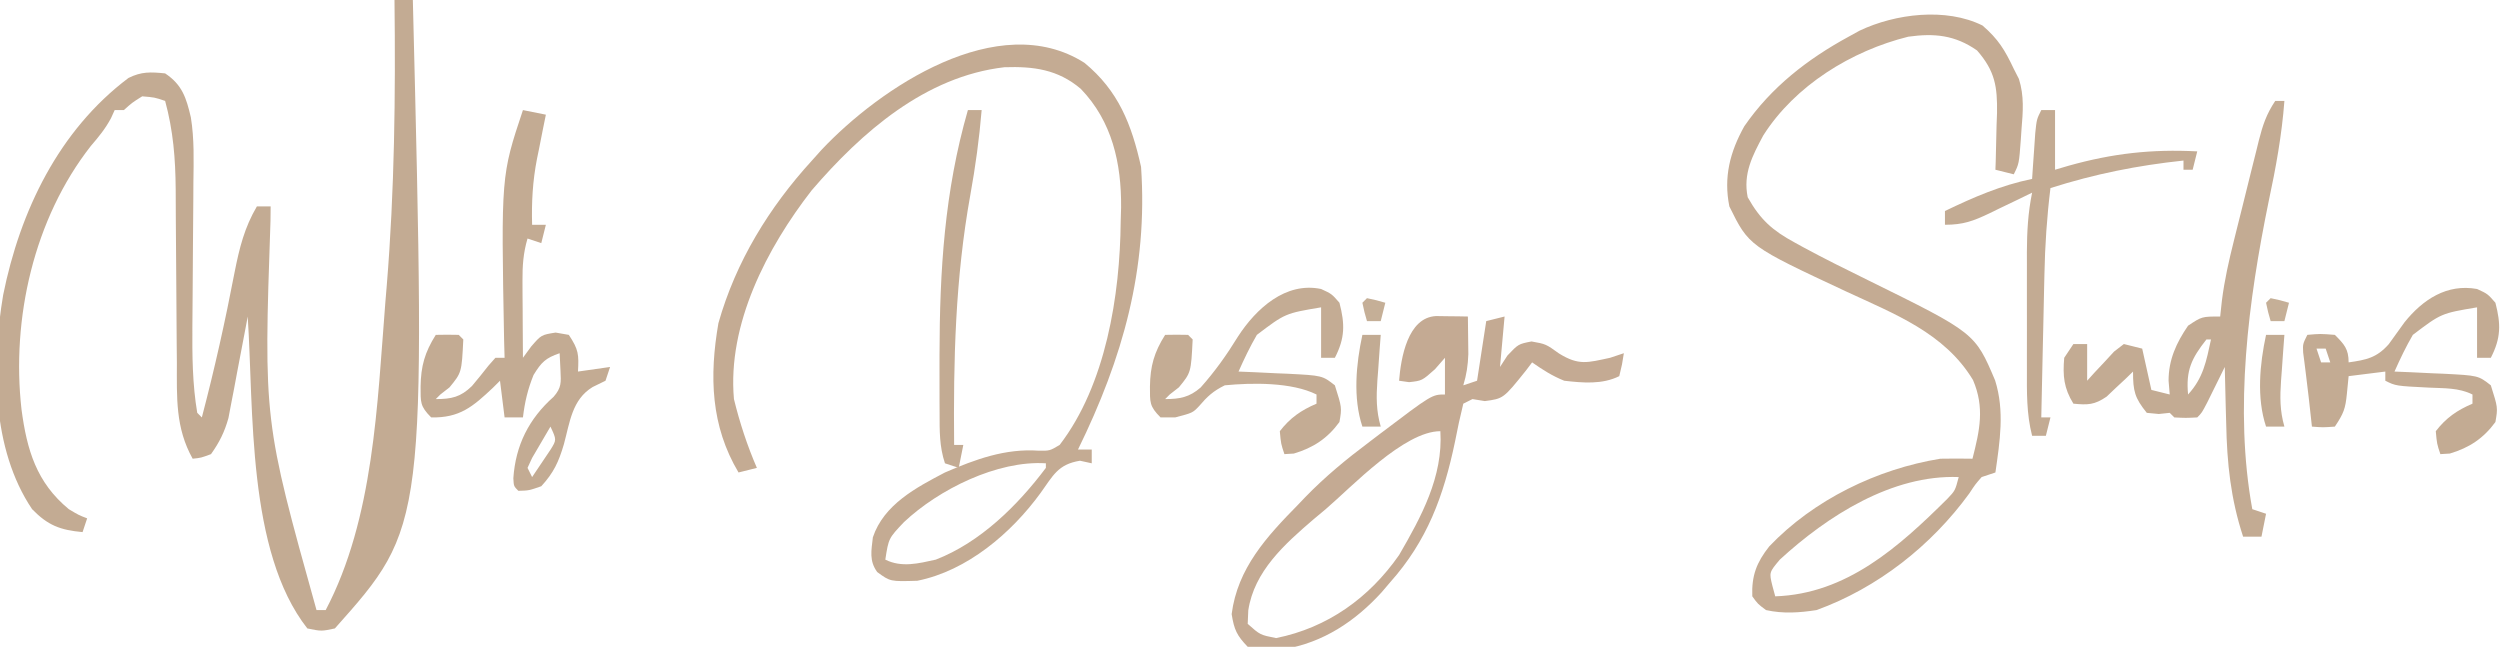 <?xml version="1.0" encoding="UTF-8"?> <svg xmlns="http://www.w3.org/2000/svg" version="1.1" width="545" height="141"><path d="M0 0 C1.32 0 2.64 0 4 0 C6.85 114.718 6.85 114.718 -13 137 C-15.938 137.625 -15.938 137.625 -19 137 C-32.196 120.18 -30.665 89.155 -32 69 C-32.136 69.731 -32.272 70.462 -32.411 71.216 C-33.035 74.542 -33.674 77.864 -34.312 81.188 C-34.526 82.338 -34.739 83.488 -34.959 84.674 C-35.175 85.786 -35.391 86.897 -35.613 88.043 C-35.807 89.064 -36.001 90.085 -36.2 91.137 C-37.054 94.193 -38.164 96.42 -40 99 C-42.188 99.812 -42.188 99.812 -44 100 C-47.782 93.247 -47.441 86.668 -47.441 79.07 C-47.453 77.712 -47.467 76.353 -47.481 74.995 C-47.517 71.431 -47.538 67.867 -47.553 64.303 C-47.578 58.607 -47.618 52.912 -47.675 47.217 C-47.691 45.242 -47.695 43.268 -47.698 41.293 C-47.754 34.545 -48.23 28.52 -50 22 C-52.302 21.222 -52.302 21.222 -55 21 C-57.19 22.372 -57.19 22.372 -59 24 C-59.66 24 -60.32 24 -61 24 C-61.264 24.581 -61.529 25.163 -61.801 25.762 C-63.047 28.087 -64.468 29.817 -66.188 31.812 C-78.628 47.674 -83.547 69.472 -81.312 89.25 C-80.14 98.07 -78.058 105.177 -71 111 C-68.834 112.295 -68.834 112.295 -67 113 C-67.33 113.99 -67.66 114.98 -68 116 C-72.895 115.545 -75.551 114.54 -79 111 C-87.843 97.894 -87.841 79.361 -85.309 64.293 C-81.62 45.983 -73.171 28.418 -58 17 C-55.159 15.58 -53.145 15.685 -50 16 C-46.275 18.483 -45.392 21.321 -44.395 25.578 C-43.625 30.299 -43.78 35.035 -43.84 39.805 C-43.845 40.924 -43.85 42.043 -43.856 43.196 C-43.873 46.756 -43.904 50.315 -43.938 53.875 C-43.965 57.427 -43.99 60.98 -44.009 64.533 C-44.021 66.736 -44.038 68.94 -44.062 71.144 C-44.103 77.449 -44.057 83.767 -43 90 C-42.67 90.33 -42.34 90.66 -42 91 C-39.232 80.484 -36.886 69.933 -34.839 59.252 C-33.801 54.037 -32.706 49.597 -30 45 C-29.01 45 -28.02 45 -27 45 C-27.01 46.036 -27.021 47.072 -27.032 48.139 C-28.528 91.679 -28.528 91.679 -17 133 C-16.34 133 -15.68 133 -15 133 C-4.493 113.015 -3.763 88.035 -2 66 C-1.896 64.749 -1.791 63.499 -1.684 62.21 C0.013 41.446 0.243 20.816 0 0 Z " fill="#C3AB93" transform="translate(86,0)"></path><path d="M0 0 C7.418 6.079 10.297 13.441 12.352 22.688 C13.885 44.919 8.36 64.428 -1.398 84.312 C-0.408 84.312 0.582 84.312 1.602 84.312 C1.602 85.302 1.602 86.293 1.602 87.312 C0.333 87.034 0.333 87.034 -0.961 86.75 C-5.784 87.539 -6.809 89.976 -9.574 93.809 C-15.943 102.55 -25.544 110.738 -36.418 112.918 C-42.325 113.1 -42.325 113.1 -45.172 111.012 C-46.952 108.545 -46.439 106.358 -46.113 103.445 C-43.718 96.299 -36.686 92.607 -30.398 89.312 C-23.771 86.448 -17.247 84.047 -9.961 84.562 C-7.55 84.588 -7.55 84.588 -5.398 83.312 C4.7 70.172 7.766 50.619 7.914 34.625 C7.943 33.6 7.972 32.574 8.002 31.518 C8.081 21.929 6.058 12.779 -0.781 5.684 C-5.799 1.429 -11.098 0.76 -17.441 0.969 C-34.688 2.974 -48.534 15.102 -59.457 27.812 C-69.18 40.333 -77.859 56.957 -76.398 73.312 C-75.142 78.45 -73.502 83.458 -71.398 88.312 C-73.378 88.808 -73.378 88.808 -75.398 89.312 C-81.449 79.164 -81.788 68.35 -79.785 56.766 C-76.004 43.373 -68.729 31.527 -59.398 21.312 C-58.701 20.534 -58.004 19.755 -57.285 18.953 C-44.623 5.527 -18.797 -11.924 0 0 Z M-39.344 100.145 C-42.684 103.669 -42.684 103.669 -43.398 108.312 C-39.85 110.087 -36.168 109.152 -32.398 108.312 C-22.721 104.57 -14.541 96.503 -8.398 88.312 C-8.398 87.983 -8.398 87.653 -8.398 87.312 C-18.943 86.64 -31.75 92.993 -39.344 100.145 Z " fill="#C4AB93" transform="translate(236.398,13.688)"></path><path d="M0 0 C3.449 2.99 4.859 5.314 6.812 9.438 C7.184 10.167 7.555 10.897 7.938 11.648 C9.107 15.376 8.822 18.794 8.5 22.625 C8.452 23.349 8.403 24.073 8.354 24.818 C7.963 30.137 7.963 30.137 6.812 32.438 C5.492 32.108 4.173 31.777 2.812 31.438 C2.833 30.863 2.854 30.289 2.876 29.697 C2.96 27.069 3.011 24.441 3.062 21.812 C3.096 20.909 3.13 20.005 3.164 19.074 C3.248 13.328 2.747 9.95 -1.188 5.438 C-6.016 2.068 -10.496 1.649 -16.188 2.438 C-28.57 5.519 -40.867 13.067 -47.789 23.957 C-50.171 28.395 -52.234 32.32 -51.188 37.438 C-48.45 42.314 -45.828 44.663 -40.938 47.312 C-40.331 47.646 -39.725 47.979 -39.1 48.322 C-34.464 50.841 -29.733 53.17 -25 55.5 C-1.643 67.009 -1.643 67.009 2.75 77.375 C4.844 84.043 3.783 90.646 2.812 97.438 C1.823 97.767 0.833 98.097 -0.188 98.438 C-1.579 100.029 -1.579 100.029 -2.875 102 C-11.152 113.388 -22.883 122.615 -36.188 127.438 C-39.946 128.015 -43.459 128.263 -47.188 127.438 C-48.988 126.102 -48.988 126.102 -50.188 124.438 C-50.365 119.915 -49.241 117.039 -46.5 113.562 C-36.824 103.393 -22.966 96.672 -9.188 94.438 C-6.854 94.399 -4.52 94.392 -2.188 94.438 C-0.606 88.246 0.496 83.294 -2.07 77.289 C-8.282 66.994 -19.227 62.873 -29.688 58 C-50.93 48.071 -50.93 48.071 -55.188 39.438 C-56.474 33.06 -55.048 27.542 -51.922 21.949 C-46.053 13.451 -38.185 7.339 -29.188 2.438 C-28.004 1.786 -28.004 1.786 -26.797 1.121 C-19.005 -2.581 -7.952 -3.959 0 0 Z M-44.188 116.438 C-46.521 119.219 -46.521 119.219 -45.812 122.125 C-45.606 122.888 -45.4 123.651 -45.188 124.438 C-29.642 123.919 -18.238 113.669 -7.684 103.199 C-5.968 101.401 -5.968 101.401 -5.188 98.438 C-19.723 97.879 -33.828 106.929 -44.188 116.438 Z " fill="#C4AB93" transform="translate(432.188,5.562)"></path><path d="M0 0 C1.236 0.017 1.236 0.017 2.496 0.035 C3.322 0.044 4.149 0.053 5 0.062 C5.638 0.074 6.276 0.086 6.934 0.098 C6.961 1.848 6.98 3.598 6.996 5.348 C7.008 6.322 7.019 7.297 7.031 8.301 C6.946 10.755 6.641 12.759 5.934 15.098 C6.924 14.768 7.914 14.438 8.934 14.098 C9.594 9.808 10.254 5.518 10.934 1.098 C12.254 0.768 13.574 0.438 14.934 0.098 C14.604 3.728 14.274 7.358 13.934 11.098 C14.47 10.273 15.006 9.448 15.559 8.598 C17.934 6.098 17.934 6.098 20.809 5.535 C23.934 6.098 23.934 6.098 26.809 8.16 C31.13 10.84 33.038 10.141 37.934 9.098 C38.924 8.768 39.914 8.438 40.934 8.098 C40.559 10.535 40.559 10.535 39.934 13.098 C36.225 14.952 31.98 14.562 27.934 14.098 C25.271 13.022 23.311 11.752 20.934 10.098 C20.28 10.964 20.28 10.964 19.613 11.848 C14.679 17.999 14.679 17.999 10.621 18.535 C9.734 18.391 8.847 18.246 7.934 18.098 C6.944 18.593 6.944 18.593 5.934 19.098 C5.247 21.87 4.661 24.609 4.121 27.41 C1.642 39.244 -1.911 48.969 -10.066 58.098 C-10.662 58.798 -11.258 59.498 -11.871 60.219 C-17.617 66.525 -24.642 71.212 -33.176 72.605 C-38.364 72.811 -38.364 72.811 -41.066 72.098 C-43.436 69.639 -44.02 68.386 -44.566 64.973 C-43.273 54.949 -36.925 48.075 -30.066 41.098 C-29.556 40.562 -29.045 40.027 -28.519 39.475 C-24.166 34.985 -19.504 31.157 -14.504 27.41 C-13.775 26.855 -13.046 26.3 -12.295 25.729 C-0.893 17.098 -0.893 17.098 1.934 17.098 C1.934 14.458 1.934 11.818 1.934 9.098 C1.212 9.923 0.49 10.748 -0.254 11.598 C-3.066 14.098 -3.066 14.098 -5.879 14.41 C-6.601 14.307 -7.323 14.204 -8.066 14.098 C-7.672 9.163 -6.197 0.293 0 0 Z M-24.066 42.098 C-24.957 42.841 -25.848 43.585 -26.766 44.352 C-33.006 49.715 -39.654 55.628 -40.941 64.16 C-40.983 65.13 -41.024 66.099 -41.066 67.098 C-38.35 69.516 -38.35 69.516 -34.875 70.199 C-23.655 67.944 -14.583 61.447 -8.066 52.098 C-3.236 43.773 1.553 35.013 0.934 25.098 C-6.959 25.098 -18.35 37.201 -24.066 42.098 Z " fill="#C4AA93" transform="translate(313.066,68.902)"></path><path d="M0 0 C0.66 0 1.32 0 2 0 C1.438 7.467 0.131 14.623 -1.438 21.938 C-5.844 43.474 -8.99 67.166 -5 89 C-4.01 89.33 -3.02 89.66 -2 90 C-2.33 91.65 -2.66 93.3 -3 95 C-4.32 95 -5.64 95 -7 95 C-9.718 86.722 -10.517 78.994 -10.688 70.312 C-10.722 69.122 -10.756 67.932 -10.791 66.705 C-10.873 63.803 -10.942 60.902 -11 58 C-11.524 59.065 -11.524 59.065 -12.059 60.152 C-12.514 61.071 -12.969 61.991 -13.438 62.938 C-14.116 64.312 -14.116 64.312 -14.809 65.715 C-16 68 -16 68 -17 69 C-19.5 69.125 -19.5 69.125 -22 69 C-22.495 68.505 -22.495 68.505 -23 68 C-23.784 68.082 -24.567 68.165 -25.375 68.25 C-26.241 68.168 -27.108 68.085 -28 68 C-30.636 64.728 -31 63.279 -31 59 C-31.519 59.505 -32.039 60.011 -32.574 60.531 C-33.272 61.181 -33.969 61.831 -34.688 62.5 C-35.714 63.475 -35.714 63.475 -36.762 64.469 C-39.407 66.278 -40.862 66.308 -44 66 C-46.094 62.597 -46.337 59.96 -46 56 C-45.34 55.01 -44.68 54.02 -44 53 C-43.01 53 -42.02 53 -41 53 C-41 55.64 -41 58.28 -41 61 C-40.469 60.411 -39.938 59.822 -39.391 59.215 C-38.684 58.463 -37.978 57.712 -37.25 56.938 C-36.554 56.183 -35.858 55.429 -35.141 54.652 C-34.081 53.834 -34.081 53.834 -33 53 C-31.68 53.33 -30.36 53.66 -29 54 C-28.34 56.97 -27.68 59.94 -27 63 C-25.68 63.33 -24.36 63.66 -23 64 C-23.124 62.515 -23.124 62.515 -23.25 61 C-23.259 56.444 -21.558 52.722 -19 49 C-16 47 -16 47 -12 47 C-11.876 45.856 -11.752 44.713 -11.625 43.534 C-11.066 39.081 -10.098 34.798 -9.004 30.449 C-8.713 29.278 -8.713 29.278 -8.417 28.084 C-8.01 26.449 -7.601 24.814 -7.189 23.18 C-6.56 20.679 -5.943 18.175 -5.326 15.67 C-4.928 14.075 -4.529 12.481 -4.129 10.887 C-3.946 10.14 -3.762 9.393 -3.573 8.623 C-2.724 5.287 -1.929 2.894 0 0 Z M-15 52 C-18.251 56.138 -19.503 58.722 -19 64 C-15.662 60.359 -15.021 56.714 -14 52 C-14.33 52 -14.66 52 -15 52 Z " fill="#C3AB93" transform="translate(496,22)"></path><path d="M0 0 C2.475 0.495 2.475 0.495 5 1 C4.783 2.062 4.567 3.124 4.344 4.219 C4.062 5.646 3.781 7.073 3.5 8.5 C3.357 9.196 3.214 9.892 3.066 10.609 C2.117 15.491 1.866 20.027 2 25 C2.99 25 3.98 25 5 25 C4.67 26.32 4.34 27.64 4 29 C3.01 28.67 2.02 28.34 1 28 C0.074 31.139 -0.117 33.937 -0.098 37.203 C-0.093 38.673 -0.093 38.673 -0.088 40.172 C-0.08 41.188 -0.071 42.203 -0.062 43.25 C-0.058 44.281 -0.053 45.312 -0.049 46.375 C-0.037 48.917 -0.021 51.458 0 54 C0.596 53.185 1.191 52.371 1.805 51.531 C4 49 4 49 7.125 48.5 C8.074 48.665 9.023 48.83 10 49 C12.152 52.228 12.201 53.284 12 57 C14.31 56.67 16.62 56.34 19 56 C18.67 56.99 18.34 57.98 18 59 C16.608 59.681 16.608 59.681 15.188 60.375 C10.684 63.126 10.235 68.056 8.926 72.852 C7.793 76.704 6.704 79.05 4 82 C1.312 82.938 1.312 82.938 -1 83 C-2 82 -2 82 -2.09 80.25 C-1.605 73.096 1.272 67.313 6.684 62.504 C8.416 60.525 8.315 59.399 8.188 56.812 C8.126 55.554 8.064 54.296 8 53 C4.942 54.055 4.036 54.941 2.312 57.75 C1.046 60.885 0.398 63.653 0 67 C-1.32 67 -2.64 67 -4 67 C-4.33 64.36 -4.66 61.72 -5 59 C-5.496 59.494 -5.993 59.987 -6.504 60.496 C-10.933 64.673 -13.788 67.124 -20 67 C-22.48 64.52 -22.297 63.672 -22.312 60.25 C-22.242 55.816 -21.405 52.807 -19 49 C-17.334 48.957 -15.666 48.959 -14 49 C-13.67 49.33 -13.34 49.66 -13 50 C-13.355 57.214 -13.355 57.214 -16 60.438 C-16.99 61.211 -16.99 61.211 -18 62 C-18.495 62.495 -18.495 62.495 -19 63 C-15.579 63 -13.586 62.573 -11.113 60.152 C-9.887 58.695 -8.687 57.216 -7.516 55.715 C-7.015 55.149 -6.515 54.583 -6 54 C-5.34 54 -4.68 54 -4 54 C-4.052 52.122 -4.052 52.122 -4.105 50.207 C-4.767 14.3 -4.767 14.3 0 0 Z M6 69 C5.136 70.453 4.284 71.912 3.438 73.375 C2.962 74.187 2.486 74.999 1.996 75.836 C1.667 76.55 1.339 77.264 1 78 C1.33 78.66 1.66 79.32 2 80 C2.867 78.738 3.718 77.465 4.562 76.188 C5.038 75.48 5.514 74.772 6.004 74.043 C7.351 71.886 7.351 71.886 6 69 Z " fill="#C3AB93" transform="translate(114,24)"></path><path d="M0 0 C2.312 1.062 2.312 1.062 4 3 C5.214 7.681 5.222 10.687 3 15 C2.01 15 1.02 15 0 15 C0 11.37 0 7.74 0 4 C-7.821 5.313 -7.821 5.313 -14 10 C-15.513 12.598 -16.778 15.256 -18 18 C-16.229 18.073 -16.229 18.073 -14.422 18.148 C-12.865 18.223 -11.307 18.299 -9.75 18.375 C-8.973 18.406 -8.195 18.437 -7.395 18.469 C0.268 18.862 0.268 18.862 3 21 C4.541 25.866 4.541 25.866 4 29 C1.385 32.582 -1.718 34.618 -5.938 35.875 C-6.618 35.916 -7.299 35.958 -8 36 C-8.75 33.75 -8.75 33.75 -9 31 C-6.75 28.083 -4.366 26.442 -1 25 C-1 24.34 -1 23.68 -1 23 C-4.009 21.495 -7.192 21.667 -10.5 21.5 C-17.73 21.135 -17.73 21.135 -20 20 C-20 19.34 -20 18.68 -20 18 C-23.96 18.495 -23.96 18.495 -28 19 C-28.124 20.258 -28.247 21.516 -28.375 22.812 C-28.699 26.103 -29.066 27.099 -31 30 C-33.625 30.188 -33.625 30.188 -36 30 C-36.237 27.865 -36.474 25.729 -36.707 23.594 C-36.9 21.884 -37.106 20.175 -37.324 18.469 C-37.423 17.675 -37.523 16.881 -37.625 16.062 C-37.72 15.332 -37.816 14.601 -37.914 13.848 C-38 12 -38 12 -37 10 C-34.188 9.75 -34.188 9.75 -31 10 C-28.96 12.04 -28 13.083 -28 16 C-24.129 15.447 -21.904 15.017 -19.258 12.039 C-18.111 10.449 -16.965 8.857 -15.82 7.266 C-11.813 2.278 -6.562 -1.193 0 0 Z M-35 13 C-34.67 13.99 -34.34 14.98 -34 16 C-33.34 16 -32.68 16 -32 16 C-32.33 15.01 -32.66 14.02 -33 13 C-33.66 13 -34.32 13 -35 13 Z " fill="#C3AB93" transform="translate(540,63)"></path><path d="M0 0 C2.312 1.062 2.312 1.062 4 3 C5.214 7.681 5.222 10.687 3 15 C2.01 15 1.02 15 0 15 C0 11.37 0 7.74 0 4 C-7.821 5.313 -7.821 5.313 -14 10 C-15.513 12.598 -16.778 15.256 -18 18 C-16.229 18.073 -16.229 18.073 -14.422 18.148 C-12.865 18.223 -11.307 18.299 -9.75 18.375 C-8.973 18.406 -8.195 18.437 -7.395 18.469 C0.268 18.862 0.268 18.862 3 21 C4.541 25.866 4.541 25.866 4 29 C1.385 32.582 -1.718 34.618 -5.938 35.875 C-6.618 35.916 -7.299 35.958 -8 36 C-8.75 33.75 -8.75 33.75 -9 31 C-6.75 28.083 -4.366 26.442 -1 25 C-1 24.34 -1 23.68 -1 23 C-6.395 20.303 -15.014 20.418 -21 21 C-23.545 22.261 -24.798 23.418 -26.617 25.555 C-28 27 -28 27 -31.812 28 C-32.864 28 -33.916 28 -35 28 C-37.48 25.52 -37.297 24.672 -37.312 21.25 C-37.242 16.816 -36.405 13.807 -34 10 C-32.334 9.957 -30.666 9.959 -29 10 C-28.67 10.33 -28.34 10.66 -28 11 C-28.355 18.214 -28.355 18.214 -31 21.438 C-31.99 22.211 -31.99 22.211 -33 23 C-33.33 23.33 -33.66 23.66 -34 24 C-30.81 24 -28.686 23.602 -26.254 21.469 C-23.144 17.978 -20.567 14.355 -18.125 10.375 C-14.172 4.277 -7.739 -1.62 0 0 Z " fill="#C4AC94" transform="translate(288,63)"></path><path d="M0 0 C0.99 0 1.98 0 3 0 C3 4.29 3 8.58 3 13 C4.471 12.567 4.471 12.567 5.973 12.125 C15.56 9.441 24.041 8.485 34 9 C33.67 10.32 33.34 11.64 33 13 C32.34 13 31.68 13 31 13 C31 12.34 31 11.68 31 11 C20.909 12.074 11.694 13.923 2 17 C1.221 23.302 0.808 29.501 0.684 35.848 C0.663 36.745 0.642 37.642 0.621 38.567 C0.556 41.399 0.497 44.231 0.438 47.062 C0.394 48.997 0.351 50.931 0.307 52.865 C0.2 57.577 0.099 62.288 0 67 C0.66 67 1.32 67 2 67 C1.67 68.32 1.34 69.64 1 71 C0.01 71 -0.98 71 -2 71 C-3.24 66.186 -3.144 61.469 -3.133 56.535 C-3.134 55.169 -3.134 55.169 -3.136 53.775 C-3.136 51.853 -3.135 49.93 -3.13 48.008 C-3.125 45.076 -3.13 42.145 -3.137 39.213 C-3.136 37.341 -3.135 35.469 -3.133 33.598 C-3.135 32.726 -3.137 31.854 -3.139 30.955 C-3.122 26.523 -2.894 22.363 -2 18 C-3.036 18.505 -4.073 19.011 -5.141 19.531 C-6.51 20.188 -7.88 20.844 -9.25 21.5 C-9.932 21.834 -10.614 22.168 -11.316 22.512 C-14.852 24.194 -17.019 25 -21 25 C-21 24.01 -21 23.02 -21 22 C-14.738 18.984 -8.818 16.415 -2 15 C-1.909 13.627 -1.909 13.627 -1.816 12.227 C-1.733 11.038 -1.649 9.85 -1.562 8.625 C-1.481 7.442 -1.4 6.258 -1.316 5.039 C-1 2 -1 2 0 0 Z " fill="#C3AB93" transform="translate(445,24)"></path><path d="M0 0 C0.99 0 1.98 0 3 0 C2.483 6.218 1.651 12.308 0.54 18.446 C-2.754 36.691 -3.175 54.504 -3 73 C-2.34 73 -1.68 73 -1 73 C-1.33 74.65 -1.66 76.3 -2 78 C-2.99 77.67 -3.98 77.34 -5 77 C-6.225 73.326 -6.162 69.925 -6.168 66.098 C-6.172 65.312 -6.176 64.527 -6.181 63.717 C-6.191 61.166 -6.191 58.614 -6.188 56.062 C-6.187 55.197 -6.186 54.332 -6.186 53.44 C-6.151 35.017 -5.114 17.775 0 0 Z " fill="#C3AB93" transform="translate(211,24)"></path><path d="M0 0 C1.32 0 2.64 0 4 0 C3.874 1.663 3.874 1.663 3.746 3.359 C3.643 4.823 3.54 6.286 3.438 7.75 C3.381 8.48 3.325 9.209 3.268 9.961 C3.023 13.55 3.003 16.55 4 20 C2.68 20 1.36 20 0 20 C-2.082 13.755 -1.377 6.368 0 0 Z " fill="#C2AB93" transform="translate(494,73)"></path><path d="M0 0 C1.32 0 2.64 0 4 0 C3.874 1.663 3.874 1.663 3.746 3.359 C3.643 4.823 3.54 6.286 3.438 7.75 C3.381 8.48 3.325 9.209 3.268 9.961 C3.023 13.55 3.003 16.55 4 20 C2.68 20 1.36 20 0 20 C-2.082 13.755 -1.377 6.368 0 0 Z " fill="#C2AB93" transform="translate(297,73)"></path><path d="M0 0 C2.062 0.438 2.062 0.438 4 1 C3.67 2.32 3.34 3.64 3 5 C2.01 5 1.02 5 0 5 C-0.562 3.062 -0.562 3.062 -1 1 C-0.67 0.67 -0.34 0.34 0 0 Z " fill="#C5AF97" transform="translate(495,65)"></path><path d="M0 0 C2.062 0.438 2.062 0.438 4 1 C3.67 2.32 3.34 3.64 3 5 C2.01 5 1.02 5 0 5 C-0.562 3.062 -0.562 3.062 -1 1 C-0.67 0.67 -0.34 0.34 0 0 Z " fill="#C5AF97" transform="translate(298,65)"></path></svg> 